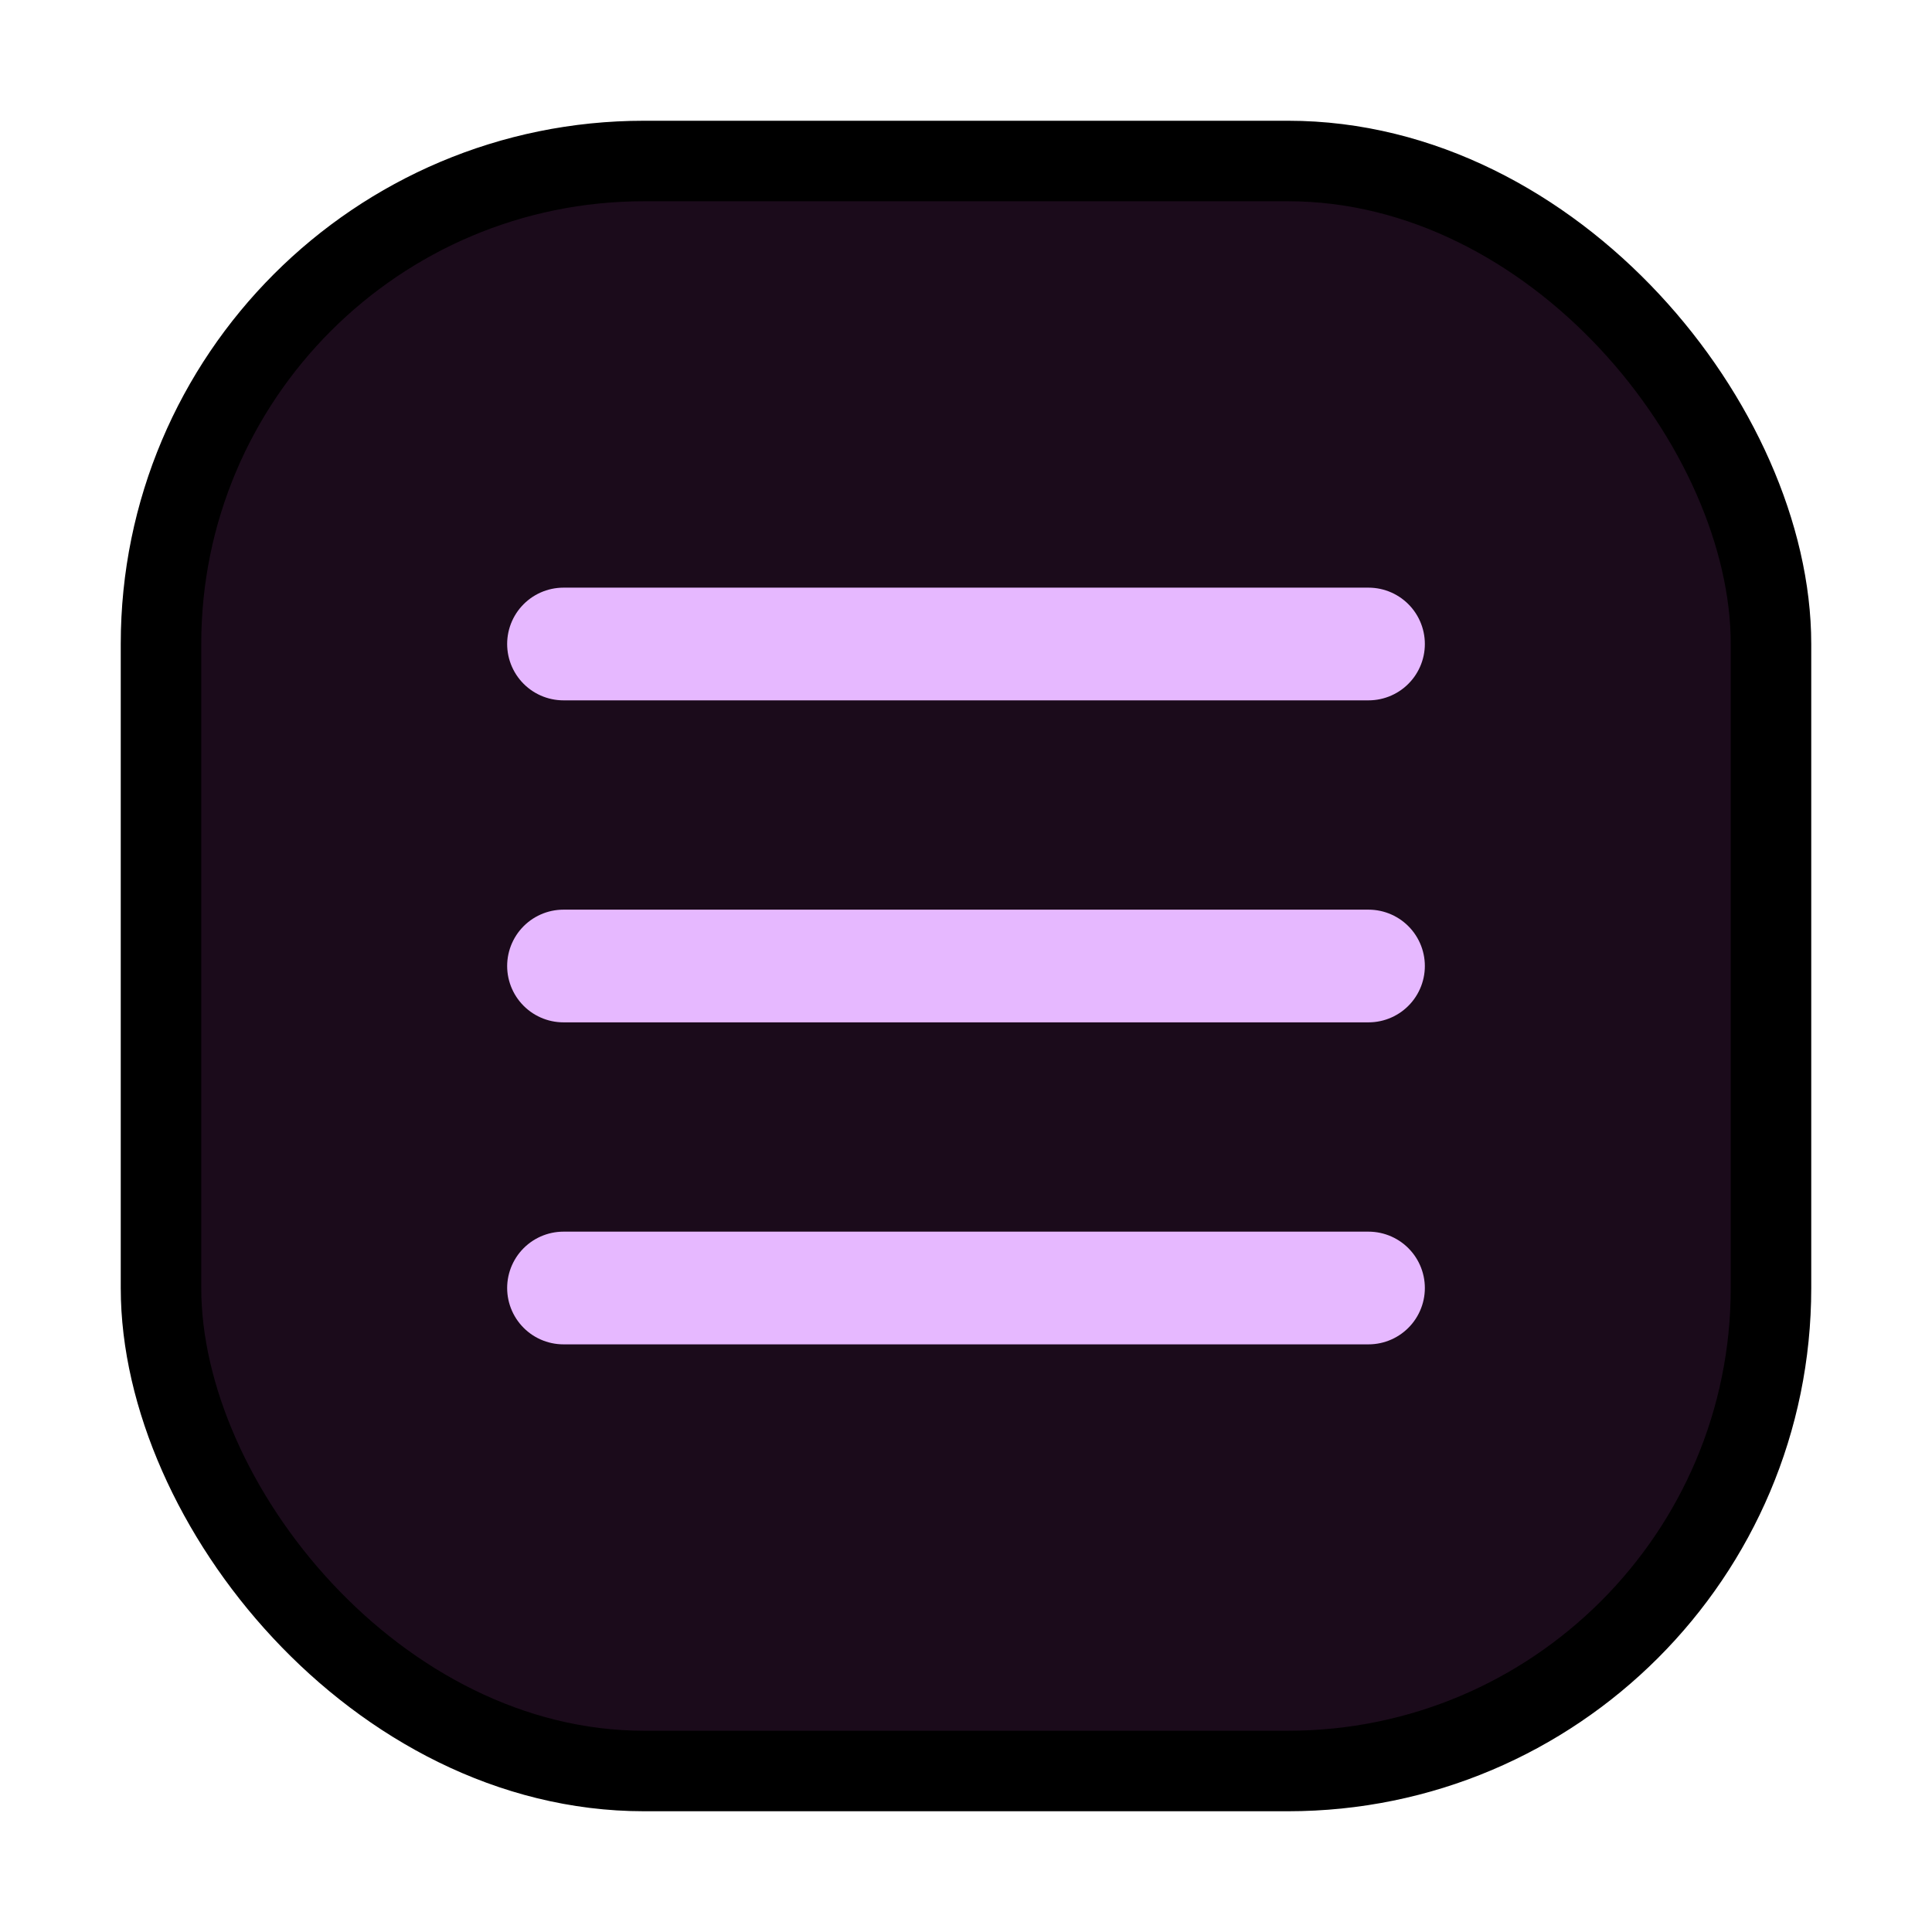 <svg xmlns="http://www.w3.org/2000/svg" width="48" height="48" viewBox="0 0 24 24" fill="none" stroke="currentColor">
<rect width="20" height="20" x="2" y="2" rx="6" fill="#1b0b1b"/>
<path d="M7 12h10M7 8h10M7 16h10" stroke="#e6b8ff" stroke-width="1.4" stroke-linecap="round" stroke-linejoin="round"/>
</svg>